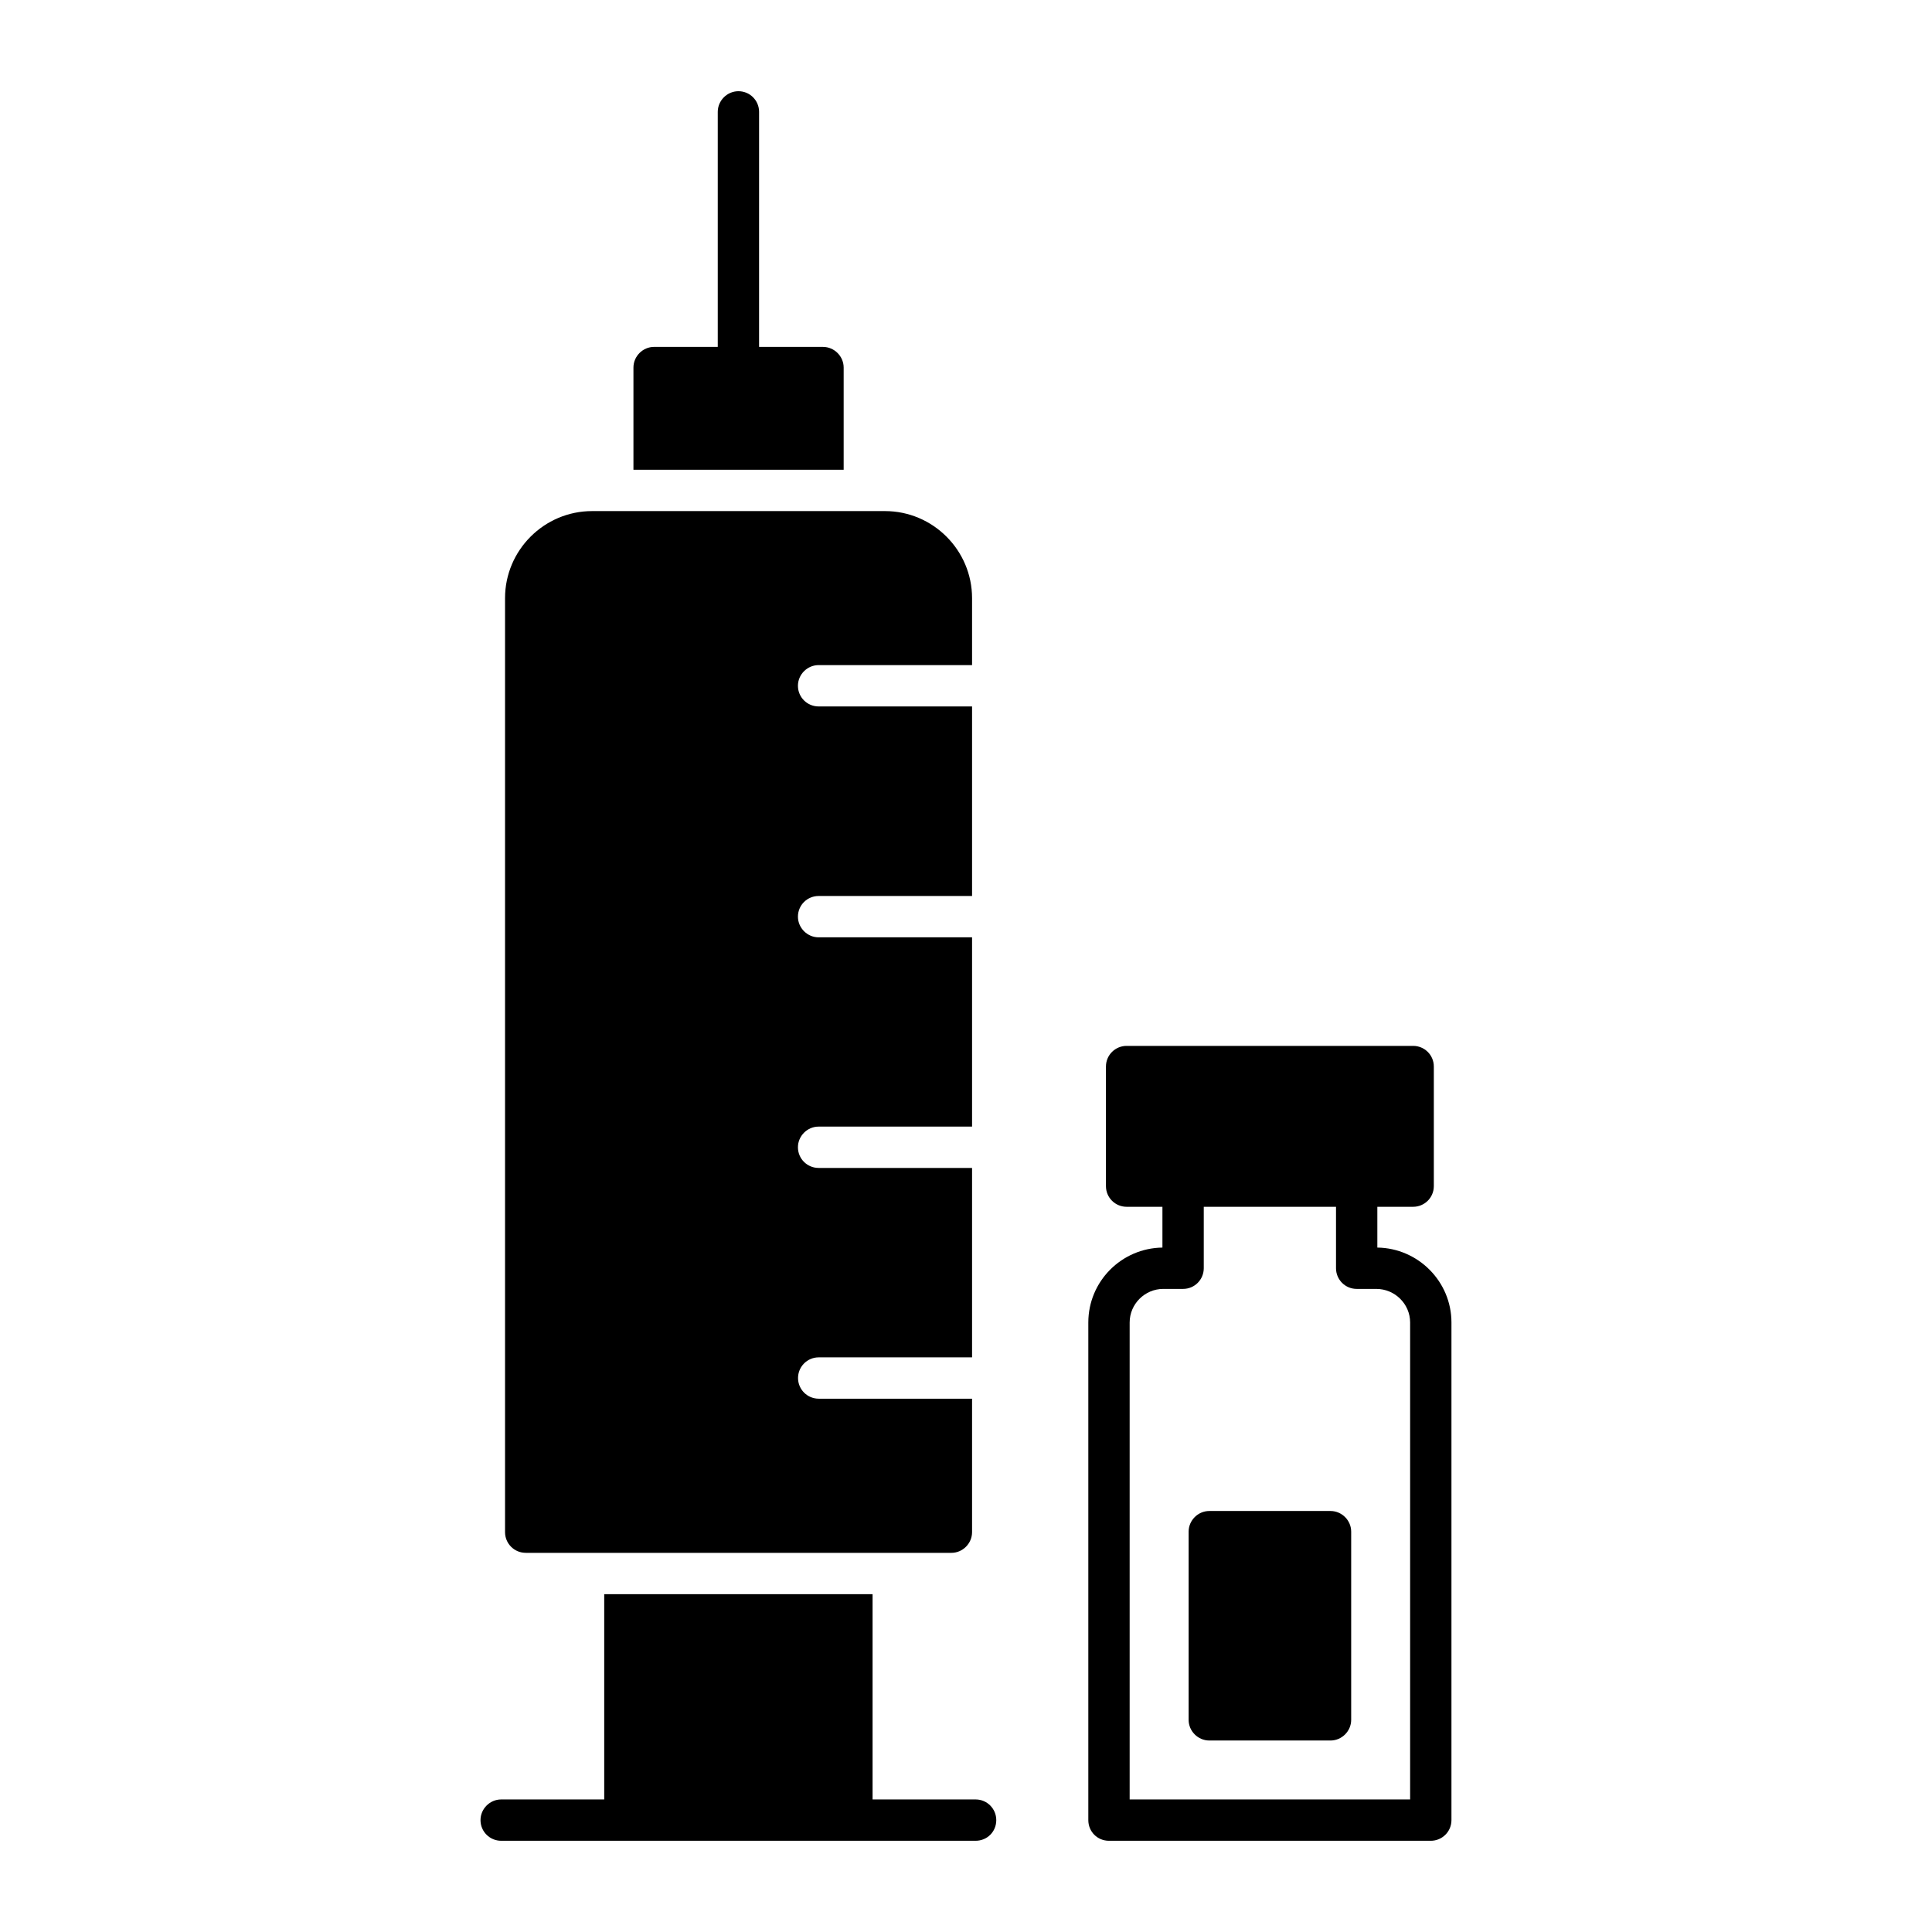 <?xml version="1.0" encoding="UTF-8"?>
<!-- Uploaded to: ICON Repo, www.iconrepo.com, Generator: ICON Repo Mixer Tools -->
<svg fill="#000000" width="800px" height="800px" version="1.1" viewBox="144 144 512 512" xmlns="http://www.w3.org/2000/svg">
 <g>
  <path d="m367.58 241.41c0-2.992-2.484-5.477-5.477-5.477h-16.941l0.004-62.285c0-2.992-2.41-5.477-5.477-5.477-2.992 0-5.477 2.484-5.477 5.477v62.281h-16.867c-2.992 0-5.477 2.481-5.477 5.477v27.09h55.711z"/>
  <path d="m402.55 620.87h-27.309v-54.398l-71.117 0.004v54.395h-27.309c-2.992 0-5.477 2.484-5.477 5.477 0 3.066 2.481 5.477 5.477 5.477h125.73c3.066 0 5.477-2.41 5.477-5.477 0-2.992-2.41-5.477-5.477-5.477z"/>
  <path d="m283.32 555.52h112.81c2.992 0 5.477-2.481 5.477-5.477v-35.375h-40.641c-3.023 0-5.477-2.453-5.477-5.477 0-3.023 2.453-5.477 5.477-5.477h40.641v-50.199h-40.668c-2.992 0-5.477-2.41-5.477-5.477 0-2.992 2.481-5.477 5.477-5.477h40.668v-50.16h-40.668c-2.992 0-5.477-2.484-5.477-5.477 0-3.066 2.481-5.477 5.477-5.477h40.668v-50.234h-40.668c-2.992 0-5.477-2.41-5.477-5.477 0-2.992 2.481-5.477 5.477-5.477h40.668v-17.742c0-12.703-10.367-23.074-23.074-23.074h-77.617c-12.703 0-23.074 10.367-23.074 23.074v247.52c0.004 2.992 2.414 5.477 5.481 5.477z"/>
  <path d="m496.6 544.43h-32.125c-2.992 0-5.477 2.481-5.477 5.477v49.871c0 2.992 2.481 5.477 5.477 5.477h32.125c2.992 0 5.477-2.481 5.477-5.477v-49.871c0-2.996-2.481-5.477-5.477-5.477z"/>
  <path d="m509.01 474.62v-10.809h9.492c2.992 0 5.477-2.41 5.477-5.477v-31.688c0-3.066-2.481-5.477-5.477-5.477h-75.938c-2.992 0-5.477 2.41-5.477 5.477v31.688c0 3.066 2.481 5.477 5.477 5.477h9.492v10.809c-10.879 0.145-19.641 8.98-19.641 19.859v131.87c0 3.066 2.41 5.477 5.477 5.477h85.281c2.992 0 5.477-2.41 5.477-5.477v-131.87c0-10.879-8.836-19.715-19.641-19.859zm8.688 146.25h-74.328v-126.39c0-4.891 4.016-8.906 8.91-8.906h5.254c3.066 0 5.477-2.484 5.477-5.477v-16.281h35.047v16.281c0 2.992 2.41 5.477 5.477 5.477h5.184c4.965 0 8.98 4.016 8.98 8.906z"/>
 </g>
</svg>